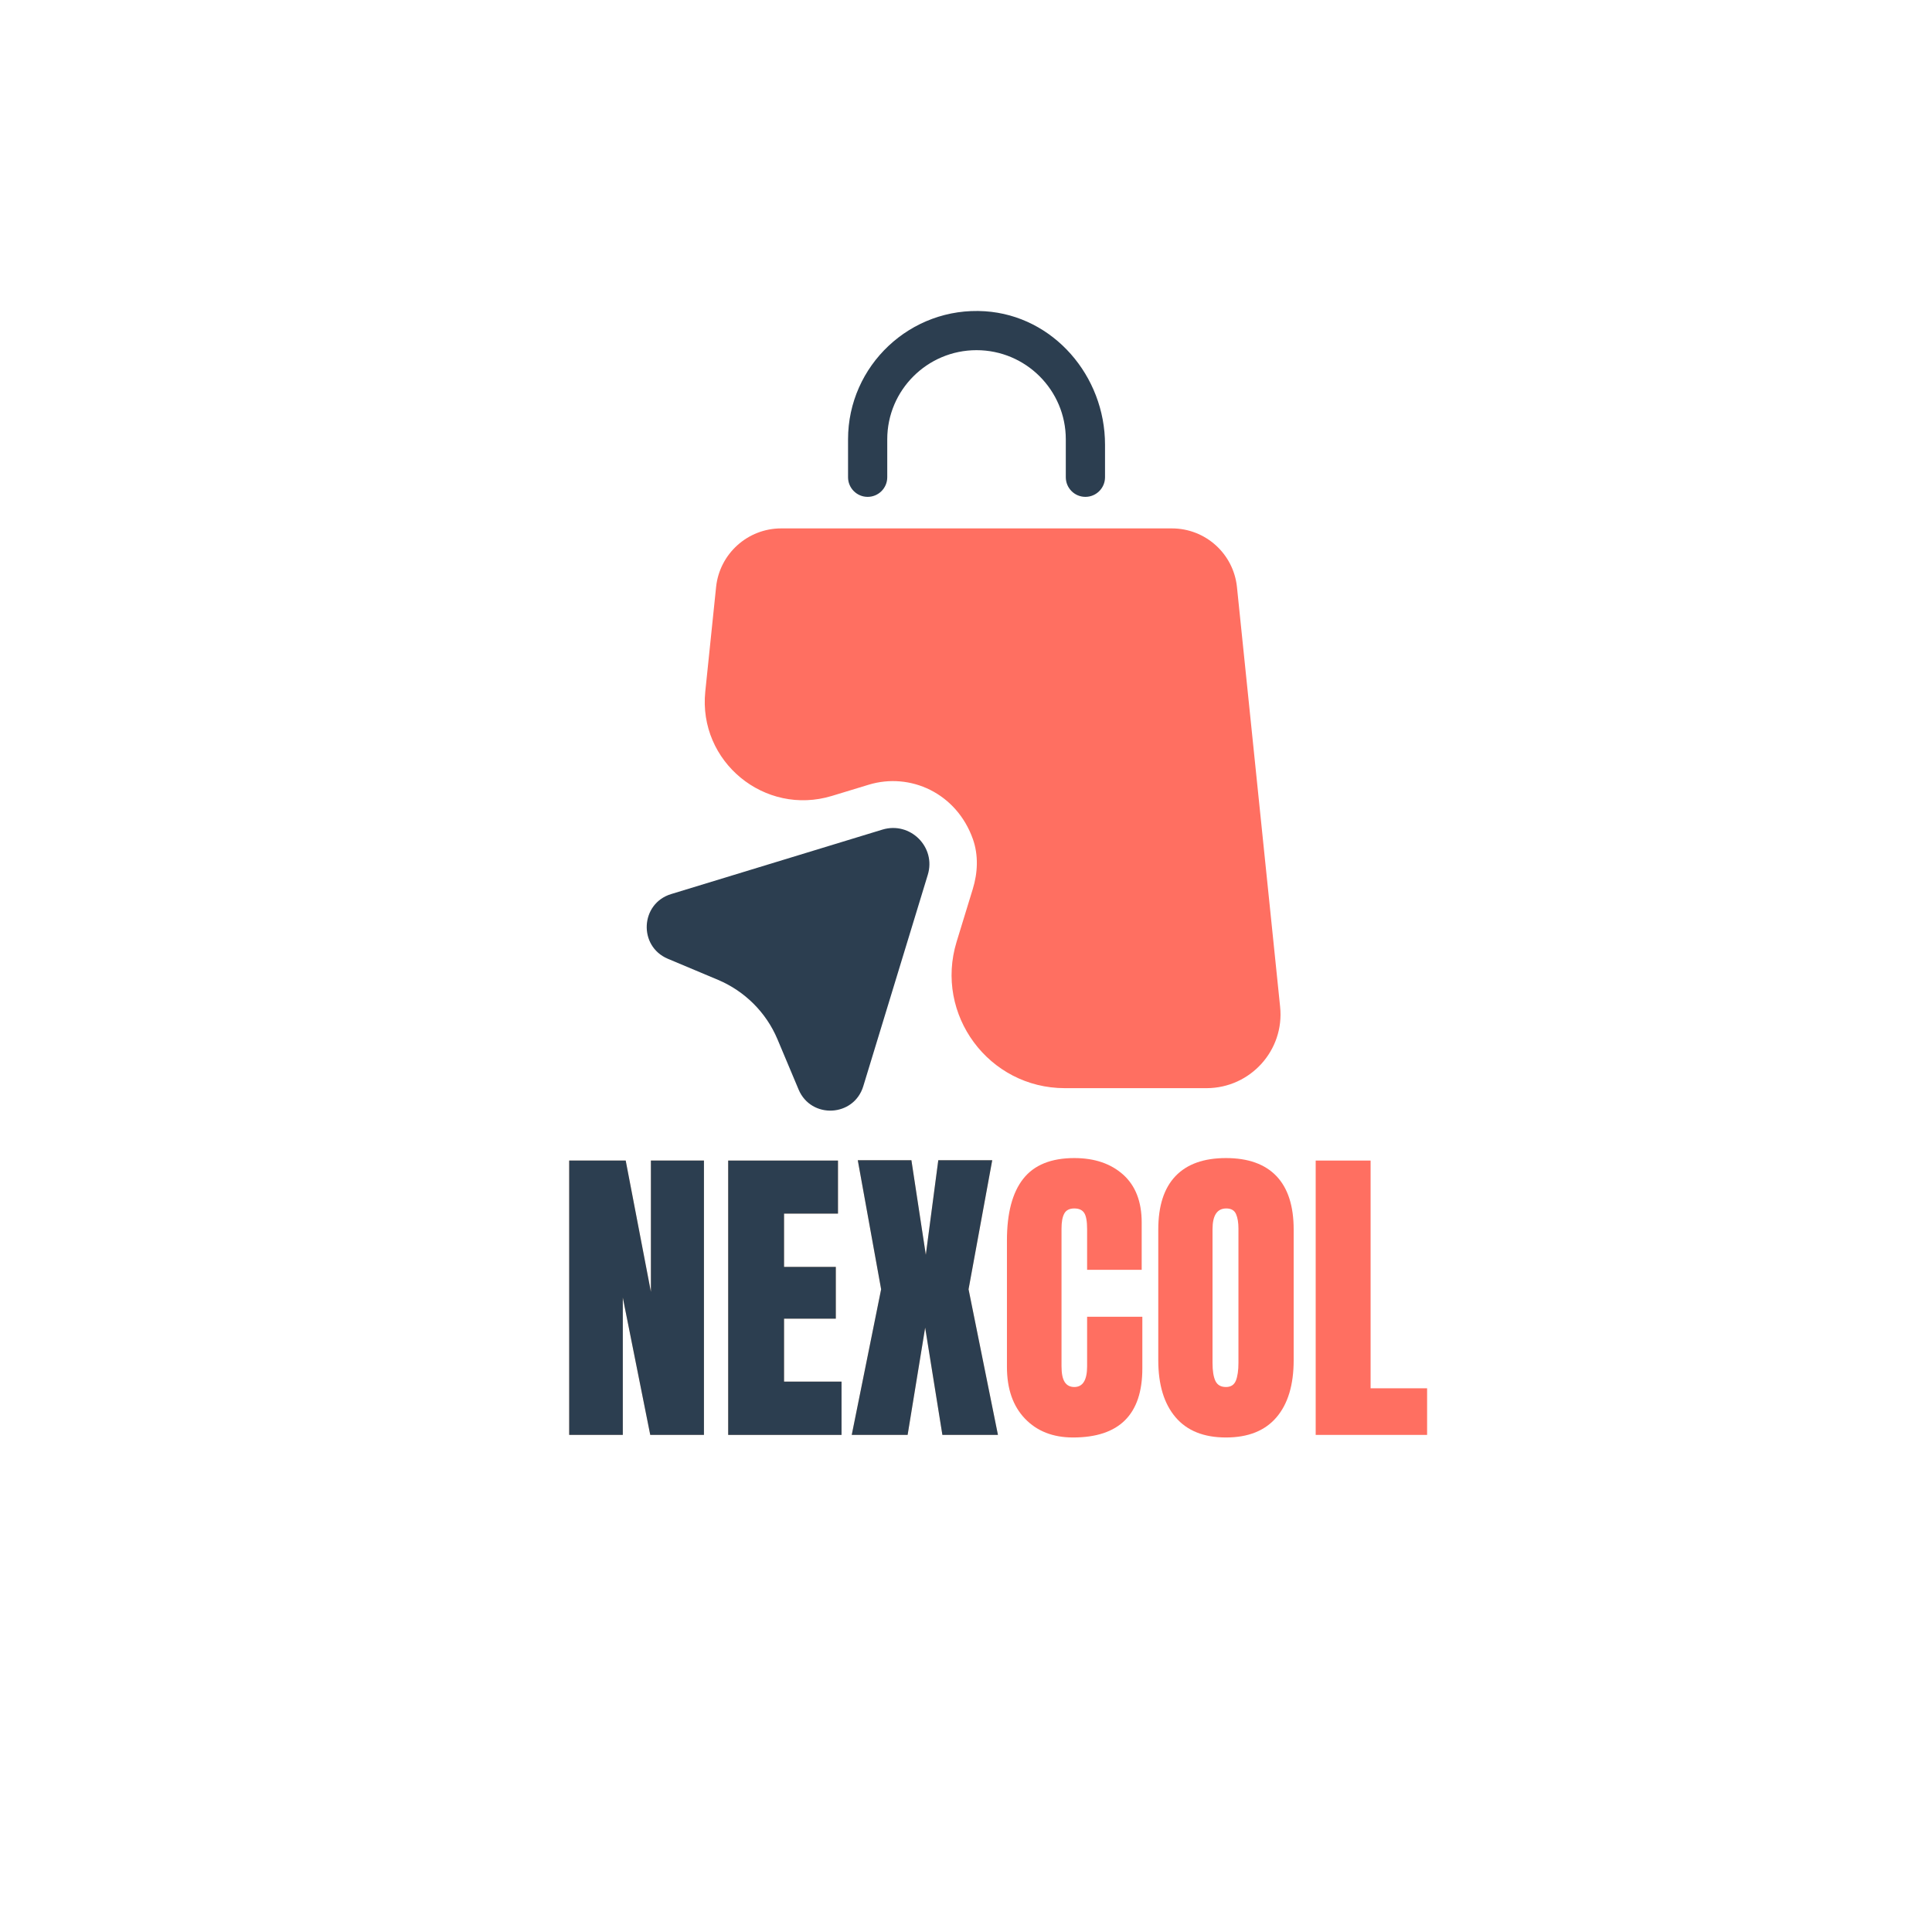 <svg version="1.0" preserveAspectRatio="xMidYMid meet" height="500" viewBox="0 0 375 375" zoomAndPan="magnify" width="500" xmlns:xlink="http://www.w3.org/1999/xlink" xmlns="http://www.w3.org/2000/svg"><defs><g></g><clipPath id="078bd1de00"><path clip-rule="nonzero" d="M 136 102 L 248.957 102 L 248.957 212 L 136 212 Z M 136 102"></path></clipPath></defs><path fill-rule="nonzero" fill-opacity="1" d="M 168.41 96.441 C 170.512 96.441 172.215 94.734 172.215 92.633 L 172.215 85.266 C 172.215 75.734 179.98 67.969 189.543 67.969 C 199.105 67.969 206.871 75.734 206.871 85.266 L 206.871 92.633 C 206.871 94.734 208.574 96.441 210.676 96.441 C 212.777 96.441 214.484 94.734 214.484 92.633 L 214.484 86.301 C 214.484 72.992 204.496 61.297 191.188 60.414 C 176.723 59.473 164.605 70.98 164.605 85.266 L 164.605 92.633 C 164.605 94.734 166.309 96.441 168.41 96.441 Z M 168.41 96.441" fill="#2c3e50"></path><g clip-path="url(#078bd1de00)"><path fill-rule="nonzero" fill-opacity="1" d="M 248.469 195.406 L 240.094 113.949 C 239.422 107.465 233.973 102.562 227.457 102.562 L 151.633 102.562 C 145.113 102.562 139.664 107.492 138.992 113.949 L 136.895 134.23 C 135.492 147.844 148.434 158.469 161.496 154.48 L 168.594 152.32 C 176.664 149.852 185.676 153.934 188.844 162.887 C 189.938 165.992 189.789 169.402 188.812 172.57 L 185.676 182.801 C 181.352 196.93 191.918 211.211 206.688 211.211 L 234.215 211.211 C 242.711 211.184 249.352 203.844 248.469 195.406 Z M 248.469 195.406" fill="#ff6f61"></path></g><path fill-rule="nonzero" fill-opacity="1" d="M 171.273 161.027 L 130.254 173.543 C 124.285 175.371 123.859 183.652 129.613 186.09 L 139.391 190.199 C 144.566 192.395 148.707 196.504 150.902 201.711 L 155.012 211.488 C 157.449 217.242 165.73 216.816 167.559 210.848 L 180.074 169.828 C 181.746 164.438 176.691 159.383 171.273 161.027 Z M 171.273 161.027" fill="#2c3e50"></path><g fill-opacity="0.4" fill="#ef8121"><g transform="translate(108.12, 278.514)"><g><path d="M 2.359 0 L 2.359 -53.25 L 13.328 -53.25 L 18.219 -27.766 L 18.219 -53.25 L 28.516 -53.25 L 28.516 0 L 18.094 0 L 12.766 -26.656 L 12.766 0 Z M 2.359 0"></path></g></g></g><g fill-opacity="0.4" fill="#ef8121"><g transform="translate(138.981, 278.514)"><g><path d="M 2.359 0 L 2.359 -53.25 L 23.672 -53.25 L 23.672 -42.953 L 13.203 -42.953 L 13.203 -32.609 L 23.25 -32.609 L 23.25 -22.562 L 13.203 -22.562 L 13.203 -10.344 L 24.359 -10.344 L 24.359 0 Z M 2.359 0"></path></g></g></g><g fill-opacity="0.4" fill="#ef8121"><g transform="translate(164.512, 278.514)"><g><path d="M 0.812 0 L 6.516 -28.266 L 1.984 -53.312 L 12.391 -53.312 L 15.188 -34.953 L 17.609 -53.312 L 28.078 -53.312 L 23.484 -28.266 L 29.188 0 L 18.406 0 L 15.062 -20.828 L 11.656 0 Z M 0.812 0"></path></g></g></g><g fill-opacity="1" fill="#2c3e50"><g transform="translate(108.12, 278.514)"><g><path d="M 2.359 0 L 2.359 -53.25 L 13.328 -53.25 L 18.219 -27.766 L 18.219 -53.25 L 28.516 -53.25 L 28.516 0 L 18.094 0 L 12.766 -26.656 L 12.766 0 Z M 2.359 0"></path></g></g></g><g fill-opacity="1" fill="#2c3e50"><g transform="translate(138.981, 278.514)"><g><path d="M 2.359 0 L 2.359 -53.25 L 23.672 -53.25 L 23.672 -42.953 L 13.203 -42.953 L 13.203 -32.609 L 23.25 -32.609 L 23.25 -22.562 L 13.203 -22.562 L 13.203 -10.344 L 24.359 -10.344 L 24.359 0 Z M 2.359 0"></path></g></g></g><g fill-opacity="1" fill="#2c3e50"><g transform="translate(164.512, 278.514)"><g><path d="M 0.812 0 L 6.516 -28.266 L 1.984 -53.312 L 12.391 -53.312 L 15.188 -34.953 L 17.609 -53.312 L 28.078 -53.312 L 23.484 -28.266 L 29.188 0 L 18.406 0 L 15.062 -20.828 L 11.656 0 Z M 0.812 0"></path></g></g></g><g fill-opacity="1" fill="#ff6f61"><g transform="translate(193.524, 278.514)"><g><path d="M 14.75 0.5 C 10.863 0.5 7.754 -0.719 5.422 -3.156 C 3.086 -5.594 1.922 -8.941 1.922 -13.203 L 1.922 -37.75 C 1.922 -43.039 2.973 -47.023 5.078 -49.703 C 7.191 -52.391 10.5 -53.734 15 -53.734 C 18.926 -53.734 22.086 -52.66 24.484 -50.516 C 26.879 -48.367 28.078 -45.27 28.078 -41.219 L 28.078 -32.047 L 17.484 -32.047 L 17.484 -39.922 C 17.484 -41.453 17.297 -42.504 16.922 -43.078 C 16.547 -43.66 15.906 -43.953 15 -43.953 C 14.051 -43.953 13.398 -43.617 13.047 -42.953 C 12.691 -42.297 12.516 -41.328 12.516 -40.047 L 12.516 -13.328 C 12.516 -11.922 12.723 -10.895 13.141 -10.25 C 13.555 -9.613 14.176 -9.297 15 -9.297 C 16.656 -9.297 17.484 -10.641 17.484 -13.328 L 17.484 -22.938 L 28.203 -22.938 L 28.203 -12.891 C 28.203 -3.961 23.719 0.5 14.75 0.5 Z M 14.75 0.5"></path></g></g></g><g fill-opacity="1" fill="#ff6f61"><g transform="translate(222.898, 278.514)"><g><path d="M 15.062 0.5 C 10.758 0.5 7.492 -0.812 5.266 -3.438 C 3.035 -6.062 1.922 -9.75 1.922 -14.5 L 1.922 -39.859 C 1.922 -44.441 3.035 -47.898 5.266 -50.234 C 7.492 -52.566 10.758 -53.734 15.062 -53.734 C 19.363 -53.734 22.629 -52.566 24.859 -50.234 C 27.086 -47.898 28.203 -44.441 28.203 -39.859 L 28.203 -14.5 C 28.203 -9.707 27.086 -6.008 24.859 -3.406 C 22.629 -0.801 19.363 0.5 15.062 0.5 Z M 15.062 -9.297 C 16.008 -9.297 16.648 -9.707 16.984 -10.531 C 17.316 -11.363 17.484 -12.523 17.484 -14.016 L 17.484 -40.047 C 17.484 -41.203 17.328 -42.141 17.016 -42.859 C 16.703 -43.586 16.07 -43.953 15.125 -43.953 C 13.344 -43.953 12.453 -42.609 12.453 -39.922 L 12.453 -13.953 C 12.453 -12.422 12.641 -11.258 13.016 -10.469 C 13.391 -9.688 14.07 -9.297 15.062 -9.297 Z M 15.062 -9.297"></path></g></g></g><g fill-opacity="1" fill="#ff6f61"><g transform="translate(253.015, 278.514)"><g><path d="M 2.359 0 L 2.359 -53.25 L 13.016 -53.25 L 13.016 -9.047 L 23.984 -9.047 L 23.984 0 Z M 2.359 0"></path></g></g></g></svg>